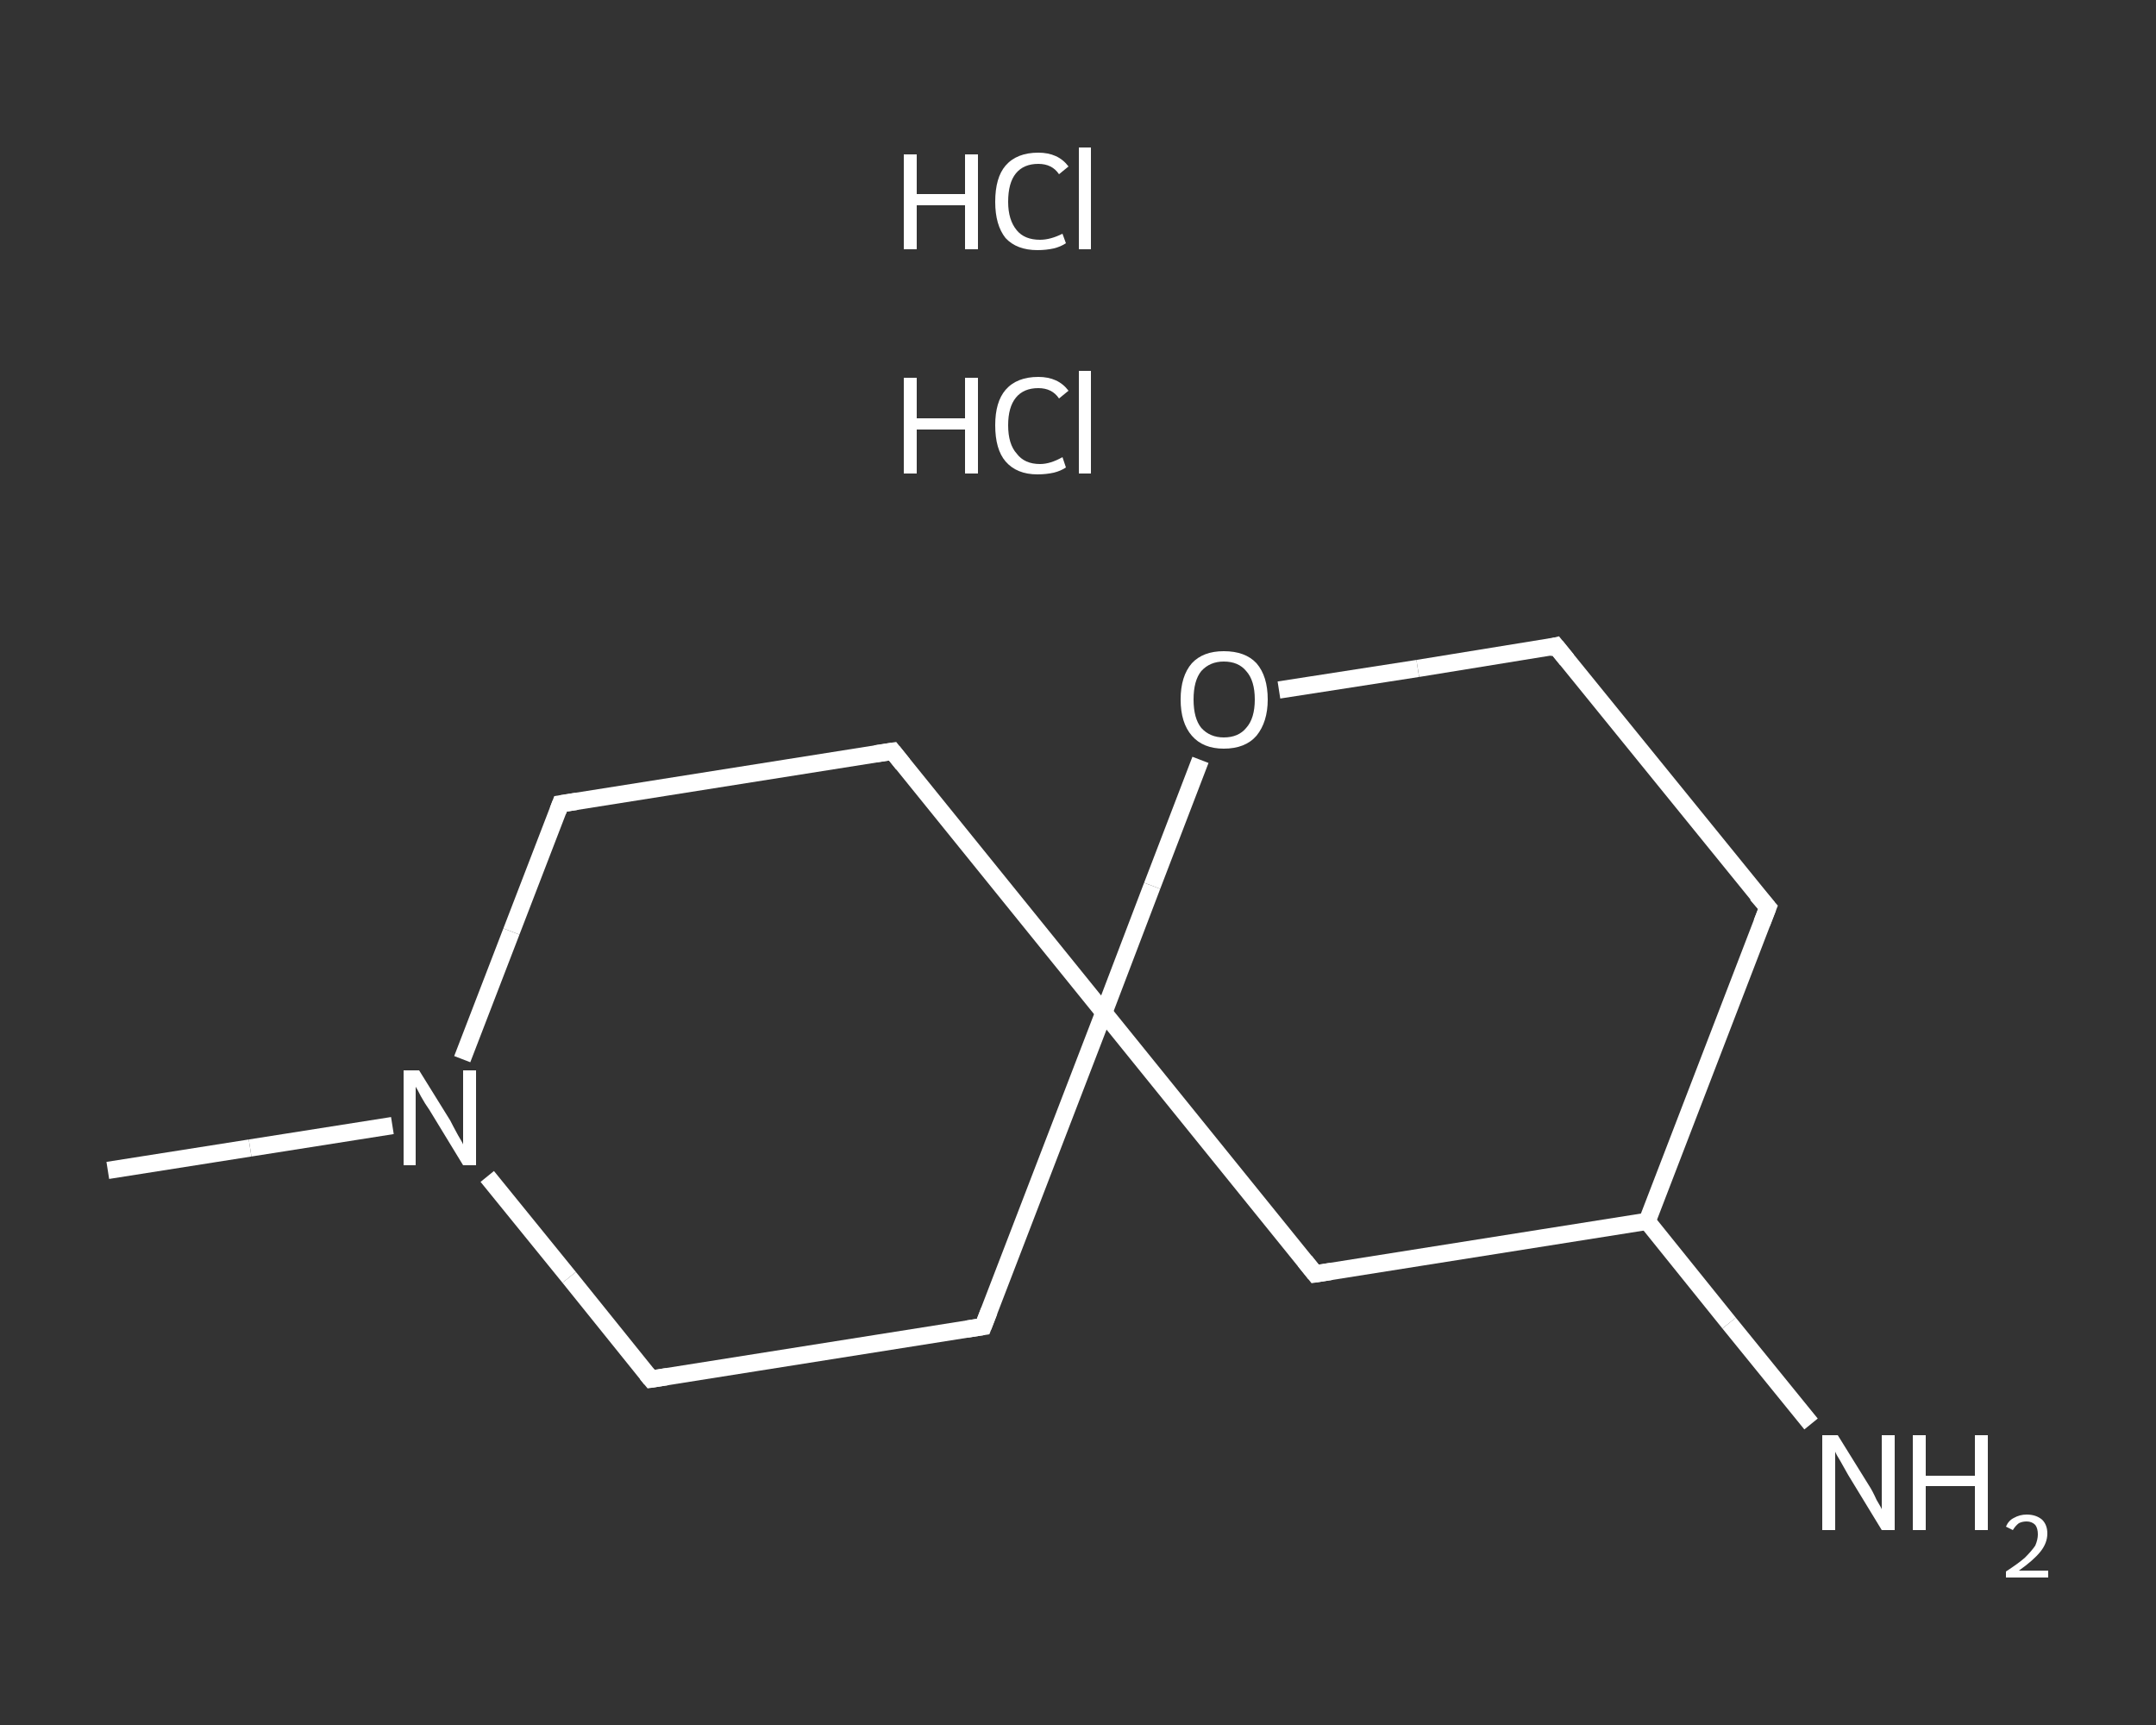 <?xml version='1.0' encoding='iso-8859-1'?>
<svg version='1.1' baseProfile='full'
              xmlns='http://www.w3.org/2000/svg'
                      xmlns:rdkit='http://www.rdkit.org/xml'
                      xmlns:xlink='http://www.w3.org/1999/xlink'
                  xml:space='preserve'
width='250px' height='200px' viewBox='0 0 250 200'>
<rect x="0" y="0" width="250" height="200" fill="#333333" stroke="none"/>
<!-- END OF HEADER -->
<rect style='opacity:1.0;fill:transparent;stroke:none' width='250.0' height='200.0' x='0.0' y='0.0'> </rect>
<path class='bond-0 atom-0 atom-1' d='M 12.5,135.7 L 29.0,133.1' style='fill:none;fill-rule:evenodd;stroke:#FFFFFF;stroke-width:2.0px;stroke-linecap:butt;stroke-linejoin:miter;stroke-opacity:1' />
<path class='bond-0 atom-0 atom-1' d='M 29.0,133.1 L 45.5,130.5' style='fill:none;fill-rule:evenodd;stroke:#FFFFFF;stroke-width:2.0px;stroke-linecap:butt;stroke-linejoin:miter;stroke-opacity:1' />
<path class='bond-1 atom-1 atom-2' d='M 53.6,122.8 L 59.3,108.0' style='fill:none;fill-rule:evenodd;stroke:#FFFFFF;stroke-width:2.0px;stroke-linecap:butt;stroke-linejoin:miter;stroke-opacity:1' />
<path class='bond-1 atom-1 atom-2' d='M 59.3,108.0 L 65.0,93.2' style='fill:none;fill-rule:evenodd;stroke:#FFFFFF;stroke-width:2.0px;stroke-linecap:butt;stroke-linejoin:miter;stroke-opacity:1' />
<path class='bond-2 atom-2 atom-3' d='M 65.0,93.2 L 103.5,87.1' style='fill:none;fill-rule:evenodd;stroke:#FFFFFF;stroke-width:2.0px;stroke-linecap:butt;stroke-linejoin:miter;stroke-opacity:1' />
<path class='bond-3 atom-3 atom-4' d='M 103.5,87.1 L 128.0,117.4' style='fill:none;fill-rule:evenodd;stroke:#FFFFFF;stroke-width:2.0px;stroke-linecap:butt;stroke-linejoin:miter;stroke-opacity:1' />
<path class='bond-4 atom-4 atom-5' d='M 128.0,117.4 L 114.0,153.8' style='fill:none;fill-rule:evenodd;stroke:#FFFFFF;stroke-width:2.0px;stroke-linecap:butt;stroke-linejoin:miter;stroke-opacity:1' />
<path class='bond-5 atom-5 atom-6' d='M 114.0,153.8 L 75.5,159.9' style='fill:none;fill-rule:evenodd;stroke:#FFFFFF;stroke-width:2.0px;stroke-linecap:butt;stroke-linejoin:miter;stroke-opacity:1' />
<path class='bond-6 atom-4 atom-7' d='M 128.0,117.4 L 152.5,147.7' style='fill:none;fill-rule:evenodd;stroke:#FFFFFF;stroke-width:2.0px;stroke-linecap:butt;stroke-linejoin:miter;stroke-opacity:1' />
<path class='bond-7 atom-7 atom-8' d='M 152.5,147.7 L 191.0,141.6' style='fill:none;fill-rule:evenodd;stroke:#FFFFFF;stroke-width:2.0px;stroke-linecap:butt;stroke-linejoin:miter;stroke-opacity:1' />
<path class='bond-8 atom-8 atom-9' d='M 191.0,141.6 L 200.5,153.4' style='fill:none;fill-rule:evenodd;stroke:#FFFFFF;stroke-width:2.0px;stroke-linecap:butt;stroke-linejoin:miter;stroke-opacity:1' />
<path class='bond-8 atom-8 atom-9' d='M 200.5,153.4 L 210.0,165.1' style='fill:none;fill-rule:evenodd;stroke:#FFFFFF;stroke-width:2.0px;stroke-linecap:butt;stroke-linejoin:miter;stroke-opacity:1' />
<path class='bond-9 atom-8 atom-10' d='M 191.0,141.6 L 205.0,105.2' style='fill:none;fill-rule:evenodd;stroke:#FFFFFF;stroke-width:2.0px;stroke-linecap:butt;stroke-linejoin:miter;stroke-opacity:1' />
<path class='bond-10 atom-10 atom-11' d='M 205.0,105.2 L 180.4,74.9' style='fill:none;fill-rule:evenodd;stroke:#FFFFFF;stroke-width:2.0px;stroke-linecap:butt;stroke-linejoin:miter;stroke-opacity:1' />
<path class='bond-11 atom-11 atom-12' d='M 180.4,74.9 L 164.4,77.5' style='fill:none;fill-rule:evenodd;stroke:#FFFFFF;stroke-width:2.0px;stroke-linecap:butt;stroke-linejoin:miter;stroke-opacity:1' />
<path class='bond-11 atom-11 atom-12' d='M 164.4,77.5 L 148.3,80.0' style='fill:none;fill-rule:evenodd;stroke:#FFFFFF;stroke-width:2.0px;stroke-linecap:butt;stroke-linejoin:miter;stroke-opacity:1' />
<path class='bond-12 atom-6 atom-1' d='M 75.5,159.9 L 66.0,148.1' style='fill:none;fill-rule:evenodd;stroke:#FFFFFF;stroke-width:2.0px;stroke-linecap:butt;stroke-linejoin:miter;stroke-opacity:1' />
<path class='bond-12 atom-6 atom-1' d='M 66.0,148.1 L 56.5,136.4' style='fill:none;fill-rule:evenodd;stroke:#FFFFFF;stroke-width:2.0px;stroke-linecap:butt;stroke-linejoin:miter;stroke-opacity:1' />
<path class='bond-13 atom-12 atom-4' d='M 139.2,88.1 L 133.6,102.7' style='fill:none;fill-rule:evenodd;stroke:#FFFFFF;stroke-width:2.0px;stroke-linecap:butt;stroke-linejoin:miter;stroke-opacity:1' />
<path class='bond-13 atom-12 atom-4' d='M 133.6,102.7 L 128.0,117.4' style='fill:none;fill-rule:evenodd;stroke:#FFFFFF;stroke-width:2.0px;stroke-linecap:butt;stroke-linejoin:miter;stroke-opacity:1' />
<path d='M 64.7,94.0 L 65.0,93.2 L 66.9,92.9' style='fill:none;stroke:#FFFFFF;stroke-width:2.0px;stroke-linecap:butt;stroke-linejoin:miter;stroke-opacity:1;' />
<path d='M 101.5,87.4 L 103.5,87.1 L 104.7,88.6' style='fill:none;stroke:#FFFFFF;stroke-width:2.0px;stroke-linecap:butt;stroke-linejoin:miter;stroke-opacity:1;' />
<path d='M 114.7,152.0 L 114.0,153.8 L 112.1,154.1' style='fill:none;stroke:#FFFFFF;stroke-width:2.0px;stroke-linecap:butt;stroke-linejoin:miter;stroke-opacity:1;' />
<path d='M 77.4,159.6 L 75.5,159.9 L 75.0,159.3' style='fill:none;stroke:#FFFFFF;stroke-width:2.0px;stroke-linecap:butt;stroke-linejoin:miter;stroke-opacity:1;' />
<path d='M 151.3,146.2 L 152.5,147.7 L 154.4,147.4' style='fill:none;stroke:#FFFFFF;stroke-width:2.0px;stroke-linecap:butt;stroke-linejoin:miter;stroke-opacity:1;' />
<path d='M 204.3,107.0 L 205.0,105.2 L 203.7,103.7' style='fill:none;stroke:#FFFFFF;stroke-width:2.0px;stroke-linecap:butt;stroke-linejoin:miter;stroke-opacity:1;' />
<path d='M 181.7,76.5 L 180.4,74.9 L 179.6,75.1' style='fill:none;stroke:#FFFFFF;stroke-width:2.0px;stroke-linecap:butt;stroke-linejoin:miter;stroke-opacity:1;' />
<path class='atom-1' d='M 48.6 124.1
L 52.2 129.9
Q 52.5 130.5, 53.1 131.6
Q 53.7 132.6, 53.7 132.7
L 53.7 124.1
L 55.2 124.1
L 55.2 135.1
L 53.7 135.1
L 49.8 128.7
Q 49.3 128.0, 48.8 127.1
Q 48.4 126.3, 48.2 126.0
L 48.2 135.1
L 46.8 135.1
L 46.8 124.1
L 48.6 124.1
' fill='#FFFFFF'/>
<path class='atom-9' d='M 213.1 166.4
L 216.7 172.2
Q 217.1 172.8, 217.6 173.9
Q 218.2 174.9, 218.2 175.0
L 218.2 166.4
L 219.7 166.4
L 219.7 177.4
L 218.2 177.4
L 214.3 171.0
Q 213.9 170.3, 213.4 169.4
Q 212.9 168.6, 212.8 168.3
L 212.8 177.4
L 211.3 177.4
L 211.3 166.4
L 213.1 166.4
' fill='#FFFFFF'/>
<path class='atom-9' d='M 221.8 166.4
L 223.3 166.4
L 223.3 171.1
L 229.0 171.1
L 229.0 166.4
L 230.5 166.4
L 230.5 177.4
L 229.0 177.4
L 229.0 172.3
L 223.3 172.3
L 223.3 177.4
L 221.8 177.4
L 221.8 166.4
' fill='#FFFFFF'/>
<path class='atom-9' d='M 232.6 177.0
Q 232.9 176.3, 233.5 176.0
Q 234.2 175.6, 235.0 175.6
Q 236.1 175.6, 236.8 176.2
Q 237.4 176.8, 237.4 177.8
Q 237.4 178.9, 236.6 179.9
Q 235.8 180.9, 234.1 182.1
L 237.5 182.1
L 237.5 182.9
L 232.6 182.9
L 232.6 182.2
Q 234.0 181.3, 234.8 180.6
Q 235.6 179.8, 236.0 179.2
Q 236.3 178.5, 236.3 177.9
Q 236.3 177.2, 236.0 176.8
Q 235.6 176.4, 235.0 176.4
Q 234.5 176.4, 234.1 176.6
Q 233.7 176.9, 233.4 177.4
L 232.6 177.0
' fill='#FFFFFF'/>
<path class='atom-12' d='M 136.9 81.1
Q 136.9 78.4, 138.2 76.9
Q 139.5 75.5, 141.9 75.5
Q 144.4 75.5, 145.7 76.9
Q 147.0 78.4, 147.0 81.1
Q 147.0 83.7, 145.7 85.3
Q 144.4 86.8, 141.9 86.8
Q 139.5 86.8, 138.2 85.3
Q 136.9 83.8, 136.9 81.1
M 141.9 85.5
Q 143.6 85.5, 144.5 84.4
Q 145.5 83.3, 145.5 81.1
Q 145.5 78.9, 144.5 77.8
Q 143.6 76.7, 141.9 76.7
Q 140.3 76.7, 139.3 77.8
Q 138.4 78.9, 138.4 81.1
Q 138.4 83.3, 139.3 84.4
Q 140.3 85.5, 141.9 85.5
' fill='#FFFFFF'/>
<path class='atom-13' d='M 104.8 43.8
L 106.3 43.8
L 106.3 48.5
L 111.9 48.5
L 111.9 43.8
L 113.4 43.8
L 113.4 54.9
L 111.9 54.9
L 111.9 49.8
L 106.3 49.8
L 106.3 54.9
L 104.8 54.9
L 104.8 43.8
' fill='#FFFFFF'/>
<path class='atom-13' d='M 115.4 49.3
Q 115.4 46.6, 116.6 45.2
Q 117.9 43.7, 120.4 43.7
Q 122.7 43.7, 123.9 45.3
L 122.8 46.2
Q 122.0 45.0, 120.4 45.0
Q 118.7 45.0, 117.8 46.1
Q 116.9 47.2, 116.9 49.3
Q 116.9 51.5, 117.9 52.6
Q 118.8 53.8, 120.6 53.8
Q 121.8 53.8, 123.2 53.0
L 123.6 54.2
Q 123.0 54.6, 122.2 54.8
Q 121.3 55.0, 120.3 55.0
Q 117.9 55.0, 116.6 53.5
Q 115.4 52.1, 115.4 49.3
' fill='#FFFFFF'/>
<path class='atom-13' d='M 125.1 43.0
L 126.5 43.0
L 126.5 54.9
L 125.1 54.9
L 125.1 43.0
' fill='#FFFFFF'/>
<path class='atom-14' d='M 104.8 17.9
L 106.3 17.9
L 106.3 22.5
L 111.9 22.5
L 111.9 17.9
L 113.4 17.9
L 113.4 28.9
L 111.9 28.9
L 111.9 23.8
L 106.3 23.8
L 106.3 28.9
L 104.8 28.9
L 104.8 17.9
' fill='#FFFFFF'/>
<path class='atom-14' d='M 115.4 23.4
Q 115.4 20.6, 116.6 19.2
Q 117.9 17.7, 120.4 17.7
Q 122.7 17.7, 123.9 19.3
L 122.8 20.2
Q 122.0 19.0, 120.4 19.0
Q 118.7 19.0, 117.8 20.1
Q 116.9 21.2, 116.9 23.4
Q 116.9 25.5, 117.9 26.7
Q 118.8 27.8, 120.6 27.8
Q 121.8 27.8, 123.2 27.1
L 123.6 28.2
Q 123.0 28.6, 122.2 28.8
Q 121.3 29.0, 120.3 29.0
Q 117.9 29.0, 116.6 27.6
Q 115.4 26.1, 115.4 23.4
' fill='#FFFFFF'/>
<path class='atom-14' d='M 125.1 17.1
L 126.5 17.1
L 126.5 28.9
L 125.1 28.9
L 125.1 17.1
' fill='#FFFFFF'/>
</svg>
